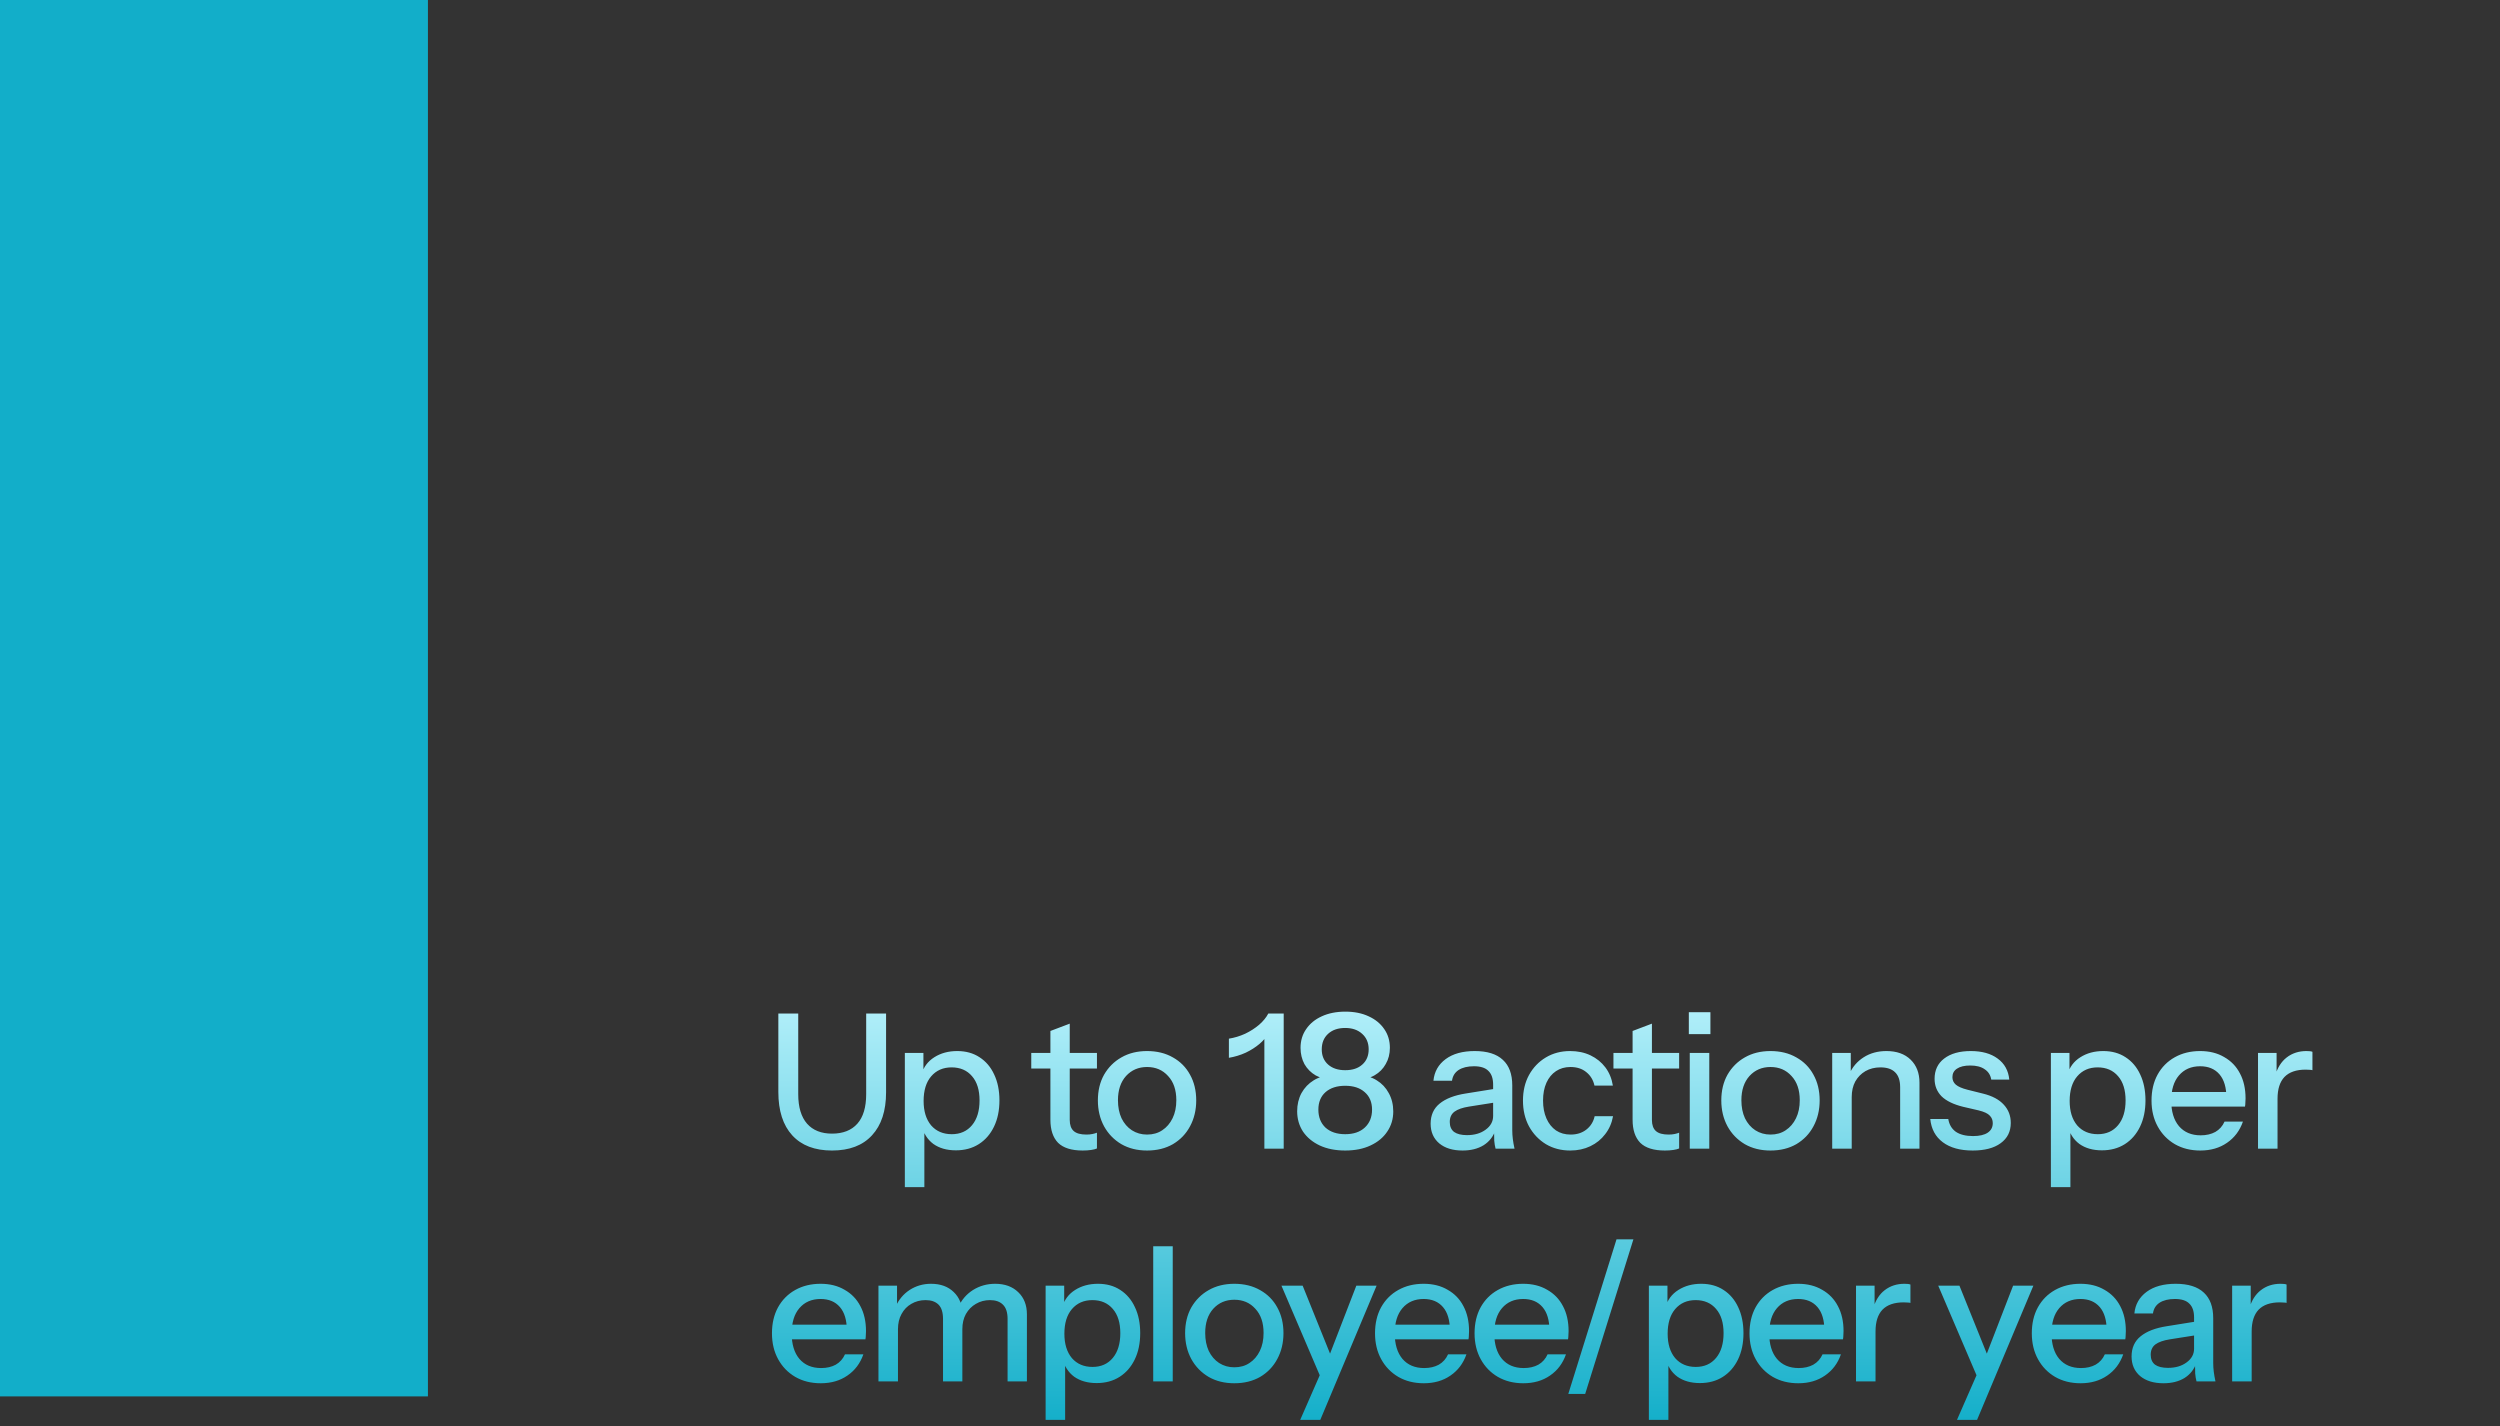 <svg xmlns="http://www.w3.org/2000/svg" width="333" height="190" viewBox="0 0 333 190" fill="none"><rect x="0" y="0" width="333" height="190" fill="#333333" stroke="none"/><rect width="57" height="186" fill="#12AEC9"></rect><path d="M110.825 153.25C108.525 153.25 106.758 152.575 105.525 151.225C104.292 149.875 103.675 147.95 103.675 145.45V135H106.325V145.75C106.325 147.467 106.717 148.775 107.5 149.675C108.283 150.558 109.392 151 110.825 151C112.292 151 113.417 150.558 114.2 149.675C114.983 148.792 115.375 147.483 115.375 145.75V135H118.025V145.5C118.025 147.967 117.4 149.875 116.15 151.225C114.917 152.575 113.142 153.25 110.825 153.25ZM127.325 153.225C126.125 153.225 125.125 152.942 124.325 152.375C123.542 151.792 123.025 150.983 122.775 149.95L123.125 149.9V158.125H120.525V140.25H123V143.175L122.75 143.1C123.017 142.133 123.584 141.375 124.45 140.825C125.317 140.275 126.334 140 127.5 140C128.65 140 129.642 140.275 130.475 140.825C131.325 141.375 131.975 142.142 132.425 143.125C132.892 144.108 133.125 145.258 133.125 146.575C133.125 147.908 132.884 149.075 132.4 150.075C131.917 151.075 131.242 151.85 130.375 152.4C129.509 152.95 128.492 153.225 127.325 153.225ZM126.775 151.075C127.909 151.075 128.809 150.675 129.475 149.875C130.142 149.075 130.475 147.975 130.475 146.575C130.475 145.192 130.142 144.117 129.475 143.35C128.809 142.567 127.9 142.175 126.75 142.175C125.617 142.175 124.709 142.575 124.025 143.375C123.359 144.158 123.025 145.25 123.025 146.65C123.025 148.017 123.359 149.1 124.025 149.9C124.709 150.683 125.625 151.075 126.775 151.075ZM144.214 153.25C142.731 153.25 141.639 152.908 140.939 152.225C140.256 151.525 139.914 150.5 139.914 149.15V137.325L142.489 136.35V149.175C142.489 149.842 142.664 150.333 143.014 150.65C143.364 150.967 143.931 151.125 144.714 151.125C145.014 151.125 145.281 151.1 145.514 151.05C145.747 151 145.947 150.942 146.114 150.875V152.975C145.931 153.058 145.672 153.125 145.339 153.175C145.006 153.225 144.631 153.25 144.214 153.25ZM137.364 142.325V140.25H146.114V142.325H137.364ZM152.787 153.25C151.487 153.25 150.345 152.967 149.362 152.4C148.379 151.817 147.612 151.025 147.062 150.025C146.512 149.008 146.237 147.858 146.237 146.575C146.237 145.275 146.512 144.133 147.062 143.15C147.629 142.167 148.395 141.4 149.362 140.85C150.345 140.283 151.487 140 152.787 140C154.104 140 155.254 140.283 156.237 140.85C157.22 141.4 157.979 142.167 158.512 143.15C159.062 144.133 159.337 145.275 159.337 146.575C159.337 147.858 159.062 149.008 158.512 150.025C157.979 151.025 157.22 151.817 156.237 152.4C155.254 152.967 154.104 153.25 152.787 153.25ZM152.787 151.125C153.57 151.125 154.245 150.933 154.812 150.55C155.395 150.167 155.854 149.633 156.187 148.95C156.52 148.267 156.687 147.467 156.687 146.55C156.687 145.183 156.32 144.108 155.587 143.325C154.87 142.525 153.937 142.125 152.787 142.125C151.654 142.125 150.72 142.525 149.987 143.325C149.27 144.125 148.912 145.2 148.912 146.55C148.912 147.467 149.07 148.267 149.387 148.95C149.72 149.633 150.179 150.167 150.762 150.55C151.362 150.933 152.037 151.125 152.787 151.125ZM168.414 153V137.475L168.889 137.675C168.673 138.142 168.298 138.6 167.764 139.05C167.231 139.5 166.614 139.892 165.914 140.225C165.214 140.542 164.473 140.767 163.689 140.9V138.35C164.423 138.233 165.139 138.017 165.839 137.7C166.539 137.367 167.164 136.967 167.714 136.5C168.264 136.017 168.673 135.517 168.939 135H170.989V153H168.414ZM179.182 153.25C177.882 153.25 176.748 153.025 175.782 152.575C174.832 152.125 174.09 151.508 173.557 150.725C173.04 149.925 172.782 149.025 172.782 148.025C172.782 147.125 172.973 146.317 173.357 145.6C173.757 144.883 174.298 144.317 174.982 143.9C175.682 143.467 176.457 143.25 177.307 143.25L177.482 143.775C176.632 143.775 175.89 143.6 175.257 143.25C174.623 142.883 174.123 142.383 173.757 141.75C173.407 141.1 173.232 140.375 173.232 139.575C173.232 138.625 173.482 137.792 173.982 137.075C174.482 136.342 175.173 135.775 176.057 135.375C176.957 134.958 178.007 134.75 179.207 134.75C180.39 134.75 181.423 134.958 182.307 135.375C183.19 135.775 183.882 136.342 184.382 137.075C184.882 137.792 185.132 138.625 185.132 139.575C185.132 140.375 184.948 141.092 184.582 141.725C184.232 142.358 183.74 142.858 183.107 143.225C182.473 143.592 181.723 143.775 180.857 143.775L181.057 143.25C181.923 143.25 182.698 143.467 183.382 143.9C184.065 144.317 184.598 144.883 184.982 145.6C185.382 146.317 185.582 147.133 185.582 148.05C185.582 149.05 185.315 149.942 184.782 150.725C184.265 151.508 183.523 152.125 182.557 152.575C181.607 153.025 180.482 153.25 179.182 153.25ZM179.182 151.075C180.282 151.075 181.148 150.783 181.782 150.2C182.432 149.6 182.757 148.8 182.757 147.8C182.757 146.817 182.432 146.042 181.782 145.475C181.148 144.908 180.282 144.625 179.182 144.625C178.082 144.625 177.207 144.908 176.557 145.475C175.923 146.042 175.607 146.817 175.607 147.8C175.607 148.8 175.923 149.6 176.557 150.2C177.207 150.783 178.082 151.075 179.182 151.075ZM179.182 142.55C180.148 142.55 180.907 142.3 181.457 141.8C182.023 141.3 182.307 140.625 182.307 139.775C182.307 138.908 182.015 138.217 181.432 137.7C180.865 137.183 180.115 136.925 179.182 136.925C178.232 136.925 177.473 137.183 176.907 137.7C176.34 138.217 176.057 138.908 176.057 139.775C176.057 140.625 176.34 141.3 176.907 141.8C177.473 142.3 178.232 142.55 179.182 142.55ZM199.209 153C199.126 152.683 199.068 152.333 199.034 151.95C199.018 151.567 199.009 151.1 199.009 150.55H198.884V144.475C198.884 143.658 198.676 143.05 198.259 142.65C197.859 142.233 197.218 142.025 196.334 142.025C195.484 142.025 194.801 142.192 194.284 142.525C193.784 142.858 193.493 143.333 193.409 143.95H190.934C191.051 142.75 191.593 141.792 192.559 141.075C193.526 140.358 194.818 140 196.434 140C198.101 140 199.351 140.392 200.184 141.175C201.018 141.942 201.434 143.075 201.434 144.575V150.55C201.434 150.933 201.459 151.325 201.509 151.725C201.559 152.125 201.634 152.55 201.734 153H199.209ZM194.809 153.25C193.509 153.25 192.476 152.933 191.709 152.3C190.943 151.65 190.559 150.775 190.559 149.675C190.559 148.542 190.959 147.65 191.759 147C192.576 146.333 193.743 145.883 195.259 145.65L199.459 144.975V146.8L195.659 147.4C194.809 147.533 194.168 147.758 193.734 148.075C193.318 148.392 193.109 148.85 193.109 149.45C193.109 150.033 193.301 150.475 193.684 150.775C194.084 151.058 194.659 151.2 195.409 151.2C196.409 151.2 197.234 150.958 197.884 150.475C198.551 149.992 198.884 149.383 198.884 148.65L199.209 150.5C198.909 151.383 198.376 152.067 197.609 152.55C196.843 153.017 195.909 153.25 194.809 153.25ZM209.159 153.25C207.943 153.25 206.859 152.967 205.909 152.4C204.959 151.817 204.209 151.025 203.659 150.025C203.126 149.025 202.859 147.883 202.859 146.6C202.859 145.317 203.126 144.183 203.659 143.2C204.209 142.2 204.959 141.417 205.909 140.85C206.859 140.283 207.934 140 209.134 140C210.151 140 211.059 140.192 211.859 140.575C212.659 140.958 213.318 141.492 213.834 142.175C214.351 142.858 214.684 143.667 214.834 144.6H212.384C212.218 143.85 211.851 143.25 211.284 142.8C210.734 142.35 210.034 142.125 209.184 142.125C208.451 142.125 207.809 142.308 207.259 142.675C206.709 143.042 206.284 143.558 205.984 144.225C205.684 144.892 205.534 145.683 205.534 146.6C205.534 147.5 205.684 148.292 205.984 148.975C206.284 149.658 206.709 150.192 207.259 150.575C207.809 150.942 208.459 151.125 209.209 151.125C210.026 151.125 210.718 150.908 211.284 150.475C211.868 150.025 212.243 149.425 212.409 148.675H214.859C214.693 149.592 214.343 150.392 213.809 151.075C213.293 151.758 212.634 152.292 211.834 152.675C211.034 153.058 210.143 153.25 209.159 153.25ZM221.761 153.25C220.277 153.25 219.186 152.908 218.486 152.225C217.802 151.525 217.461 150.5 217.461 149.15V137.325L220.036 136.35V149.175C220.036 149.842 220.211 150.333 220.561 150.65C220.911 150.967 221.477 151.125 222.261 151.125C222.561 151.125 222.827 151.1 223.061 151.05C223.294 151 223.494 150.942 223.661 150.875V152.975C223.477 153.058 223.219 153.125 222.886 153.175C222.552 153.225 222.177 153.25 221.761 153.25ZM214.911 142.325V140.25H223.661V142.325H214.911ZM225.077 153V140.25H227.677V153H225.077ZM224.952 137.75V134.825H227.827V137.75H224.952ZM235.828 153.25C234.528 153.25 233.386 152.967 232.403 152.4C231.42 151.817 230.653 151.025 230.103 150.025C229.553 149.008 229.278 147.858 229.278 146.575C229.278 145.275 229.553 144.133 230.103 143.15C230.67 142.167 231.436 141.4 232.403 140.85C233.386 140.283 234.528 140 235.828 140C237.145 140 238.295 140.283 239.278 140.85C240.261 141.4 241.02 142.167 241.553 143.15C242.103 144.133 242.378 145.275 242.378 146.575C242.378 147.858 242.103 149.008 241.553 150.025C241.02 151.025 240.261 151.817 239.278 152.4C238.295 152.967 237.145 153.25 235.828 153.25ZM235.828 151.125C236.611 151.125 237.286 150.933 237.853 150.55C238.436 150.167 238.895 149.633 239.228 148.95C239.561 148.267 239.728 147.467 239.728 146.55C239.728 145.183 239.361 144.108 238.628 143.325C237.911 142.525 236.978 142.125 235.828 142.125C234.695 142.125 233.761 142.525 233.028 143.325C232.311 144.125 231.953 145.2 231.953 146.55C231.953 147.467 232.111 148.267 232.428 148.95C232.761 149.633 233.22 150.167 233.803 150.55C234.403 150.933 235.078 151.125 235.828 151.125ZM244.049 153V140.25H246.524V143.25H246.649V153H244.049ZM253.099 153V144.8C253.099 143.917 252.874 143.258 252.424 142.825C251.99 142.392 251.34 142.175 250.474 142.175C249.724 142.175 249.057 142.342 248.474 142.675C247.907 143.008 247.457 143.467 247.124 144.05C246.807 144.633 246.649 145.325 246.649 146.125L246.324 143.075C246.74 142.125 247.382 141.375 248.249 140.825C249.115 140.275 250.124 140 251.274 140C252.64 140 253.715 140.383 254.499 141.15C255.282 141.917 255.674 142.933 255.674 144.2V153H253.099ZM262.761 153.25C261.094 153.25 259.769 152.883 258.786 152.15C257.803 151.417 257.244 150.383 257.111 149.05H259.511C259.628 149.783 259.961 150.35 260.511 150.75C261.078 151.133 261.844 151.325 262.811 151.325C263.661 151.325 264.311 151.175 264.761 150.875C265.211 150.575 265.436 150.15 265.436 149.6C265.436 149.2 265.303 148.867 265.036 148.6C264.786 148.317 264.286 148.083 263.536 147.9L261.486 147.425C260.203 147.108 259.244 146.642 258.611 146.025C257.994 145.392 257.686 144.617 257.686 143.7C257.686 142.55 258.111 141.65 258.961 141C259.828 140.333 261.011 140 262.511 140C263.994 140 265.186 140.333 266.086 141C267.003 141.667 267.519 142.6 267.636 143.8H265.236C265.136 143.2 264.844 142.742 264.361 142.425C263.894 142.092 263.253 141.925 262.436 141.925C261.669 141.925 261.078 142.067 260.661 142.35C260.261 142.617 260.061 142.992 260.061 143.475C260.061 143.875 260.211 144.208 260.511 144.475C260.828 144.742 261.344 144.967 262.061 145.15L264.161 145.675C265.378 145.975 266.294 146.467 266.911 147.15C267.528 147.817 267.836 148.625 267.836 149.575C267.836 150.725 267.386 151.625 266.486 152.275C265.603 152.925 264.361 153.25 262.761 153.25ZM279.978 153.225C278.778 153.225 277.778 152.942 276.978 152.375C276.194 151.792 275.678 150.983 275.428 149.95L275.778 149.9V158.125H273.178V140.25H275.653V143.175L275.403 143.1C275.669 142.133 276.236 141.375 277.103 140.825C277.969 140.275 278.986 140 280.153 140C281.303 140 282.294 140.275 283.128 140.825C283.978 141.375 284.628 142.142 285.078 143.125C285.544 144.108 285.778 145.258 285.778 146.575C285.778 147.908 285.536 149.075 285.053 150.075C284.569 151.075 283.894 151.85 283.028 152.4C282.161 152.95 281.144 153.225 279.978 153.225ZM279.428 151.075C280.561 151.075 281.461 150.675 282.128 149.875C282.794 149.075 283.128 147.975 283.128 146.575C283.128 145.192 282.794 144.117 282.128 143.35C281.461 142.567 280.553 142.175 279.403 142.175C278.269 142.175 277.361 142.575 276.678 143.375C276.011 144.158 275.678 145.25 275.678 146.65C275.678 148.017 276.011 149.1 276.678 149.9C277.361 150.683 278.278 151.075 279.428 151.075ZM293.083 153.25C291.799 153.25 290.666 152.967 289.683 152.4C288.716 151.833 287.958 151.05 287.408 150.05C286.858 149.05 286.583 147.9 286.583 146.6C286.583 145.283 286.849 144.133 287.383 143.15C287.933 142.15 288.699 141.375 289.683 140.825C290.666 140.275 291.791 140 293.058 140C294.291 140 295.358 140.267 296.258 140.8C297.174 141.317 297.874 142.042 298.358 142.975C298.858 143.908 299.108 145.017 299.108 146.3C299.108 146.5 299.099 146.692 299.083 146.875C299.083 147.042 299.066 147.217 299.033 147.4H288.333V145.45H297.208L296.558 146.225C296.558 144.858 296.249 143.817 295.633 143.1C295.016 142.383 294.158 142.025 293.058 142.025C291.874 142.025 290.933 142.433 290.233 143.25C289.549 144.05 289.208 145.167 289.208 146.6C289.208 148.05 289.549 149.183 290.233 150C290.933 150.817 291.899 151.225 293.133 151.225C293.883 151.225 294.533 151.075 295.083 150.775C295.633 150.458 296.041 150 296.308 149.4H298.758C298.341 150.6 297.633 151.542 296.633 152.225C295.649 152.908 294.466 153.25 293.083 153.25ZM300.767 153V140.25H303.242V143.425H303.367V153H300.767ZM303.367 146.35L303.042 143.325C303.342 142.242 303.859 141.417 304.592 140.85C305.326 140.283 306.201 140 307.217 140C307.601 140 307.867 140.033 308.017 140.1V142.55C307.934 142.517 307.817 142.5 307.667 142.5C307.517 142.483 307.334 142.475 307.117 142.475C305.867 142.475 304.926 142.8 304.292 143.45C303.676 144.1 303.367 145.067 303.367 146.35ZM109.325 184.25C108.042 184.25 106.908 183.967 105.925 183.4C104.958 182.833 104.2 182.05 103.65 181.05C103.1 180.05 102.825 178.9 102.825 177.6C102.825 176.283 103.092 175.133 103.625 174.15C104.175 173.15 104.942 172.375 105.925 171.825C106.908 171.275 108.033 171 109.3 171C110.533 171 111.6 171.267 112.5 171.8C113.417 172.317 114.117 173.042 114.6 173.975C115.1 174.908 115.35 176.017 115.35 177.3C115.35 177.5 115.342 177.692 115.325 177.875C115.325 178.042 115.308 178.217 115.275 178.4H104.575V176.45H113.45L112.8 177.225C112.8 175.858 112.492 174.817 111.875 174.1C111.258 173.383 110.4 173.025 109.3 173.025C108.117 173.025 107.175 173.433 106.475 174.25C105.792 175.05 105.45 176.167 105.45 177.6C105.45 179.05 105.792 180.183 106.475 181C107.175 181.817 108.142 182.225 109.375 182.225C110.125 182.225 110.775 182.075 111.325 181.775C111.875 181.458 112.283 181 112.55 180.4H115C114.583 181.6 113.875 182.542 112.875 183.225C111.892 183.908 110.708 184.25 109.325 184.25ZM117.01 184V171.25H119.485V174.25H119.61V184H117.01ZM125.61 184V175.675C125.61 174.808 125.41 174.175 125.01 173.775C124.61 173.375 124.035 173.175 123.285 173.175C122.585 173.175 121.951 173.342 121.385 173.675C120.835 173.992 120.401 174.442 120.085 175.025C119.768 175.592 119.61 176.267 119.61 177.05L119.285 174.075C119.701 173.125 120.326 172.375 121.16 171.825C122.01 171.275 122.96 171 124.01 171C125.276 171 126.285 171.367 127.035 172.1C127.801 172.833 128.185 173.8 128.185 175V184H125.61ZM134.21 184V175.675C134.21 174.808 134.001 174.175 133.585 173.775C133.185 173.375 132.61 173.175 131.86 173.175C131.176 173.175 130.551 173.342 129.985 173.675C129.435 173.992 128.993 174.442 128.66 175.025C128.343 175.592 128.185 176.267 128.185 177.05L127.66 174.075C128.093 173.125 128.743 172.375 129.61 171.825C130.493 171.275 131.476 171 132.56 171C133.843 171 134.868 171.375 135.635 172.125C136.401 172.858 136.785 173.842 136.785 175.075V184H134.21ZM146.076 184.225C144.876 184.225 143.876 183.942 143.076 183.375C142.293 182.792 141.776 181.983 141.526 180.95L141.876 180.9V189.125H139.276V171.25H141.751V174.175L141.501 174.1C141.768 173.133 142.335 172.375 143.201 171.825C144.068 171.275 145.085 171 146.251 171C147.401 171 148.393 171.275 149.226 171.825C150.076 172.375 150.726 173.142 151.176 174.125C151.643 175.108 151.876 176.258 151.876 177.575C151.876 178.908 151.635 180.075 151.151 181.075C150.668 182.075 149.993 182.85 149.126 183.4C148.26 183.95 147.243 184.225 146.076 184.225ZM145.526 182.075C146.66 182.075 147.56 181.675 148.226 180.875C148.893 180.075 149.226 178.975 149.226 177.575C149.226 176.192 148.893 175.117 148.226 174.35C147.56 173.567 146.651 173.175 145.501 173.175C144.368 173.175 143.46 173.575 142.776 174.375C142.11 175.158 141.776 176.25 141.776 177.65C141.776 179.017 142.11 180.1 142.776 180.9C143.46 181.683 144.376 182.075 145.526 182.075ZM153.608 184V166H156.208V184H153.608ZM164.408 184.25C163.108 184.25 161.967 183.967 160.983 183.4C160 182.817 159.233 182.025 158.683 181.025C158.133 180.008 157.858 178.858 157.858 177.575C157.858 176.275 158.133 175.133 158.683 174.15C159.25 173.167 160.017 172.4 160.983 171.85C161.967 171.283 163.108 171 164.408 171C165.725 171 166.875 171.283 167.858 171.85C168.842 172.4 169.6 173.167 170.133 174.15C170.683 175.133 170.958 176.275 170.958 177.575C170.958 178.858 170.683 180.008 170.133 181.025C169.6 182.025 168.842 182.817 167.858 183.4C166.875 183.967 165.725 184.25 164.408 184.25ZM164.408 182.125C165.192 182.125 165.867 181.933 166.433 181.55C167.017 181.167 167.475 180.633 167.808 179.95C168.142 179.267 168.308 178.467 168.308 177.55C168.308 176.183 167.942 175.108 167.208 174.325C166.492 173.525 165.558 173.125 164.408 173.125C163.275 173.125 162.342 173.525 161.608 174.325C160.892 175.125 160.533 176.2 160.533 177.55C160.533 178.467 160.692 179.267 161.008 179.95C161.342 180.633 161.8 181.167 162.383 181.55C162.983 181.933 163.658 182.125 164.408 182.125ZM173.188 189.125L176.263 182.1L176.788 181.275L180.663 171.25H183.363L175.863 189.125H173.188ZM176.138 184L170.688 171.25H173.513L178.138 182.725L176.138 184ZM189.653 184.25C188.37 184.25 187.236 183.967 186.253 183.4C185.286 182.833 184.528 182.05 183.978 181.05C183.428 180.05 183.153 178.9 183.153 177.6C183.153 176.283 183.42 175.133 183.953 174.15C184.503 173.15 185.27 172.375 186.253 171.825C187.236 171.275 188.361 171 189.628 171C190.861 171 191.928 171.267 192.828 171.8C193.745 172.317 194.445 173.042 194.928 173.975C195.428 174.908 195.678 176.017 195.678 177.3C195.678 177.5 195.67 177.692 195.653 177.875C195.653 178.042 195.636 178.217 195.603 178.4H184.903V176.45H193.778L193.128 177.225C193.128 175.858 192.82 174.817 192.203 174.1C191.586 173.383 190.728 173.025 189.628 173.025C188.445 173.025 187.503 173.433 186.803 174.25C186.12 175.05 185.778 176.167 185.778 177.6C185.778 179.05 186.12 180.183 186.803 181C187.503 181.817 188.47 182.225 189.703 182.225C190.453 182.225 191.103 182.075 191.653 181.775C192.203 181.458 192.611 181 192.878 180.4H195.328C194.911 181.6 194.203 182.542 193.203 183.225C192.22 183.908 191.036 184.25 189.653 184.25ZM202.911 184.25C201.628 184.25 200.494 183.967 199.511 183.4C198.544 182.833 197.786 182.05 197.236 181.05C196.686 180.05 196.411 178.9 196.411 177.6C196.411 176.283 196.678 175.133 197.211 174.15C197.761 173.15 198.528 172.375 199.511 171.825C200.494 171.275 201.619 171 202.886 171C204.119 171 205.186 171.267 206.086 171.8C207.003 172.317 207.703 173.042 208.186 173.975C208.686 174.908 208.936 176.017 208.936 177.3C208.936 177.5 208.928 177.692 208.911 177.875C208.911 178.042 208.894 178.217 208.861 178.4H198.161V176.45H207.036L206.386 177.225C206.386 175.858 206.078 174.817 205.461 174.1C204.844 173.383 203.986 173.025 202.886 173.025C201.703 173.025 200.761 173.433 200.061 174.25C199.378 175.05 199.036 176.167 199.036 177.6C199.036 179.05 199.378 180.183 200.061 181C200.761 181.817 201.728 182.225 202.961 182.225C203.711 182.225 204.361 182.075 204.911 181.775C205.461 181.458 205.869 181 206.136 180.4H208.586C208.169 181.6 207.461 182.542 206.461 183.225C205.478 183.908 204.294 184.25 202.911 184.25ZM208.896 185.675L215.321 165.075H217.571L211.146 185.675H208.896ZM226.43 184.225C225.23 184.225 224.23 183.942 223.43 183.375C222.646 182.792 222.13 181.983 221.88 180.95L222.23 180.9V189.125H219.63V171.25H222.105V174.175L221.855 174.1C222.121 173.133 222.688 172.375 223.555 171.825C224.421 171.275 225.438 171 226.605 171C227.755 171 228.746 171.275 229.58 171.825C230.43 172.375 231.08 173.142 231.53 174.125C231.996 175.108 232.23 176.258 232.23 177.575C232.23 178.908 231.988 180.075 231.505 181.075C231.021 182.075 230.346 182.85 229.48 183.4C228.613 183.95 227.596 184.225 226.43 184.225ZM225.88 182.075C227.013 182.075 227.913 181.675 228.58 180.875C229.246 180.075 229.58 178.975 229.58 177.575C229.58 176.192 229.246 175.117 228.58 174.35C227.913 173.567 227.005 173.175 225.855 173.175C224.721 173.175 223.813 173.575 223.13 174.375C222.463 175.158 222.13 176.25 222.13 177.65C222.13 179.017 222.463 180.1 223.13 180.9C223.813 181.683 224.73 182.075 225.88 182.075ZM239.535 184.25C238.252 184.25 237.118 183.967 236.135 183.4C235.168 182.833 234.41 182.05 233.86 181.05C233.31 180.05 233.035 178.9 233.035 177.6C233.035 176.283 233.302 175.133 233.835 174.15C234.385 173.15 235.152 172.375 236.135 171.825C237.118 171.275 238.243 171 239.51 171C240.743 171 241.81 171.267 242.71 171.8C243.627 172.317 244.327 173.042 244.81 173.975C245.31 174.908 245.56 176.017 245.56 177.3C245.56 177.5 245.552 177.692 245.535 177.875C245.535 178.042 245.518 178.217 245.485 178.4H234.785V176.45H243.66L243.01 177.225C243.01 175.858 242.702 174.817 242.085 174.1C241.468 173.383 240.61 173.025 239.51 173.025C238.327 173.025 237.385 173.433 236.685 174.25C236.002 175.05 235.66 176.167 235.66 177.6C235.66 179.05 236.002 180.183 236.685 181C237.385 181.817 238.352 182.225 239.585 182.225C240.335 182.225 240.985 182.075 241.535 181.775C242.085 181.458 242.493 181 242.76 180.4H245.21C244.793 181.6 244.085 182.542 243.085 183.225C242.102 183.908 240.918 184.25 239.535 184.25ZM247.22 184V171.25H249.695V174.425H249.82V184H247.22ZM249.82 177.35L249.495 174.325C249.795 173.242 250.311 172.417 251.045 171.85C251.778 171.283 252.653 171 253.67 171C254.053 171 254.32 171.033 254.47 171.1V173.55C254.386 173.517 254.27 173.5 254.12 173.5C253.97 173.483 253.786 173.475 253.57 173.475C252.32 173.475 251.378 173.8 250.745 174.45C250.128 175.1 249.82 176.067 249.82 177.35ZM260.671 189.125L263.746 182.1L264.271 181.275L268.146 171.25H270.846L263.346 189.125H260.671ZM263.621 184L258.171 171.25H260.996L265.621 182.725L263.621 184ZM277.137 184.25C275.853 184.25 274.72 183.967 273.737 183.4C272.77 182.833 272.012 182.05 271.462 181.05C270.912 180.05 270.637 178.9 270.637 177.6C270.637 176.283 270.903 175.133 271.437 174.15C271.987 173.15 272.753 172.375 273.737 171.825C274.72 171.275 275.845 171 277.112 171C278.345 171 279.412 171.267 280.312 171.8C281.228 172.317 281.928 173.042 282.412 173.975C282.912 174.908 283.162 176.017 283.162 177.3C283.162 177.5 283.153 177.692 283.137 177.875C283.137 178.042 283.12 178.217 283.087 178.4H272.387V176.45H281.262L280.612 177.225C280.612 175.858 280.303 174.817 279.687 174.1C279.07 173.383 278.212 173.025 277.112 173.025C275.928 173.025 274.987 173.433 274.287 174.25C273.603 175.05 273.262 176.167 273.262 177.6C273.262 179.05 273.603 180.183 274.287 181C274.987 181.817 275.953 182.225 277.187 182.225C277.937 182.225 278.587 182.075 279.137 181.775C279.687 181.458 280.095 181 280.362 180.4H282.812C282.395 181.6 281.687 182.542 280.687 183.225C279.703 183.908 278.52 184.25 277.137 184.25ZM292.575 184C292.491 183.683 292.433 183.333 292.4 182.95C292.383 182.567 292.375 182.1 292.375 181.55H292.25V175.475C292.25 174.658 292.041 174.05 291.625 173.65C291.225 173.233 290.583 173.025 289.7 173.025C288.85 173.025 288.166 173.192 287.65 173.525C287.15 173.858 286.858 174.333 286.775 174.95H284.3C284.416 173.75 284.958 172.792 285.925 172.075C286.891 171.358 288.183 171 289.8 171C291.466 171 292.716 171.392 293.55 172.175C294.383 172.942 294.8 174.075 294.8 175.575V181.55C294.8 181.933 294.825 182.325 294.875 182.725C294.925 183.125 295 183.55 295.1 184H292.575ZM288.175 184.25C286.875 184.25 285.841 183.933 285.075 183.3C284.308 182.65 283.925 181.775 283.925 180.675C283.925 179.542 284.325 178.65 285.125 178C285.941 177.333 287.108 176.883 288.625 176.65L292.825 175.975V177.8L289.025 178.4C288.175 178.533 287.533 178.758 287.1 179.075C286.683 179.392 286.475 179.85 286.475 180.45C286.475 181.033 286.666 181.475 287.05 181.775C287.45 182.058 288.025 182.2 288.775 182.2C289.775 182.2 290.6 181.958 291.25 181.475C291.916 180.992 292.25 180.383 292.25 179.65L292.575 181.5C292.275 182.383 291.741 183.067 290.975 183.55C290.208 184.017 289.275 184.25 288.175 184.25ZM297.322 184V171.25H299.797V174.425H299.922V184H297.322ZM299.922 177.35L299.597 174.325C299.897 173.242 300.414 172.417 301.147 171.85C301.88 171.283 302.755 171 303.772 171C304.155 171 304.422 171.033 304.572 171.1V173.55C304.489 173.517 304.372 173.5 304.222 173.5C304.072 173.483 303.889 173.475 303.672 173.475C302.422 173.475 301.48 173.8 300.847 174.45C300.23 175.1 299.922 176.067 299.922 177.35Z" fill="url(#paint0_linear_1427_1479)"></path><defs><linearGradient id="paint0_linear_1427_1479" x1="217.5" y1="190" x2="217.5" y2="128" gradientUnits="userSpaceOnUse"><stop stop-color="#12AEC9"></stop><stop offset="1" stop-color="#C3F6FF"></stop></linearGradient></defs></svg>